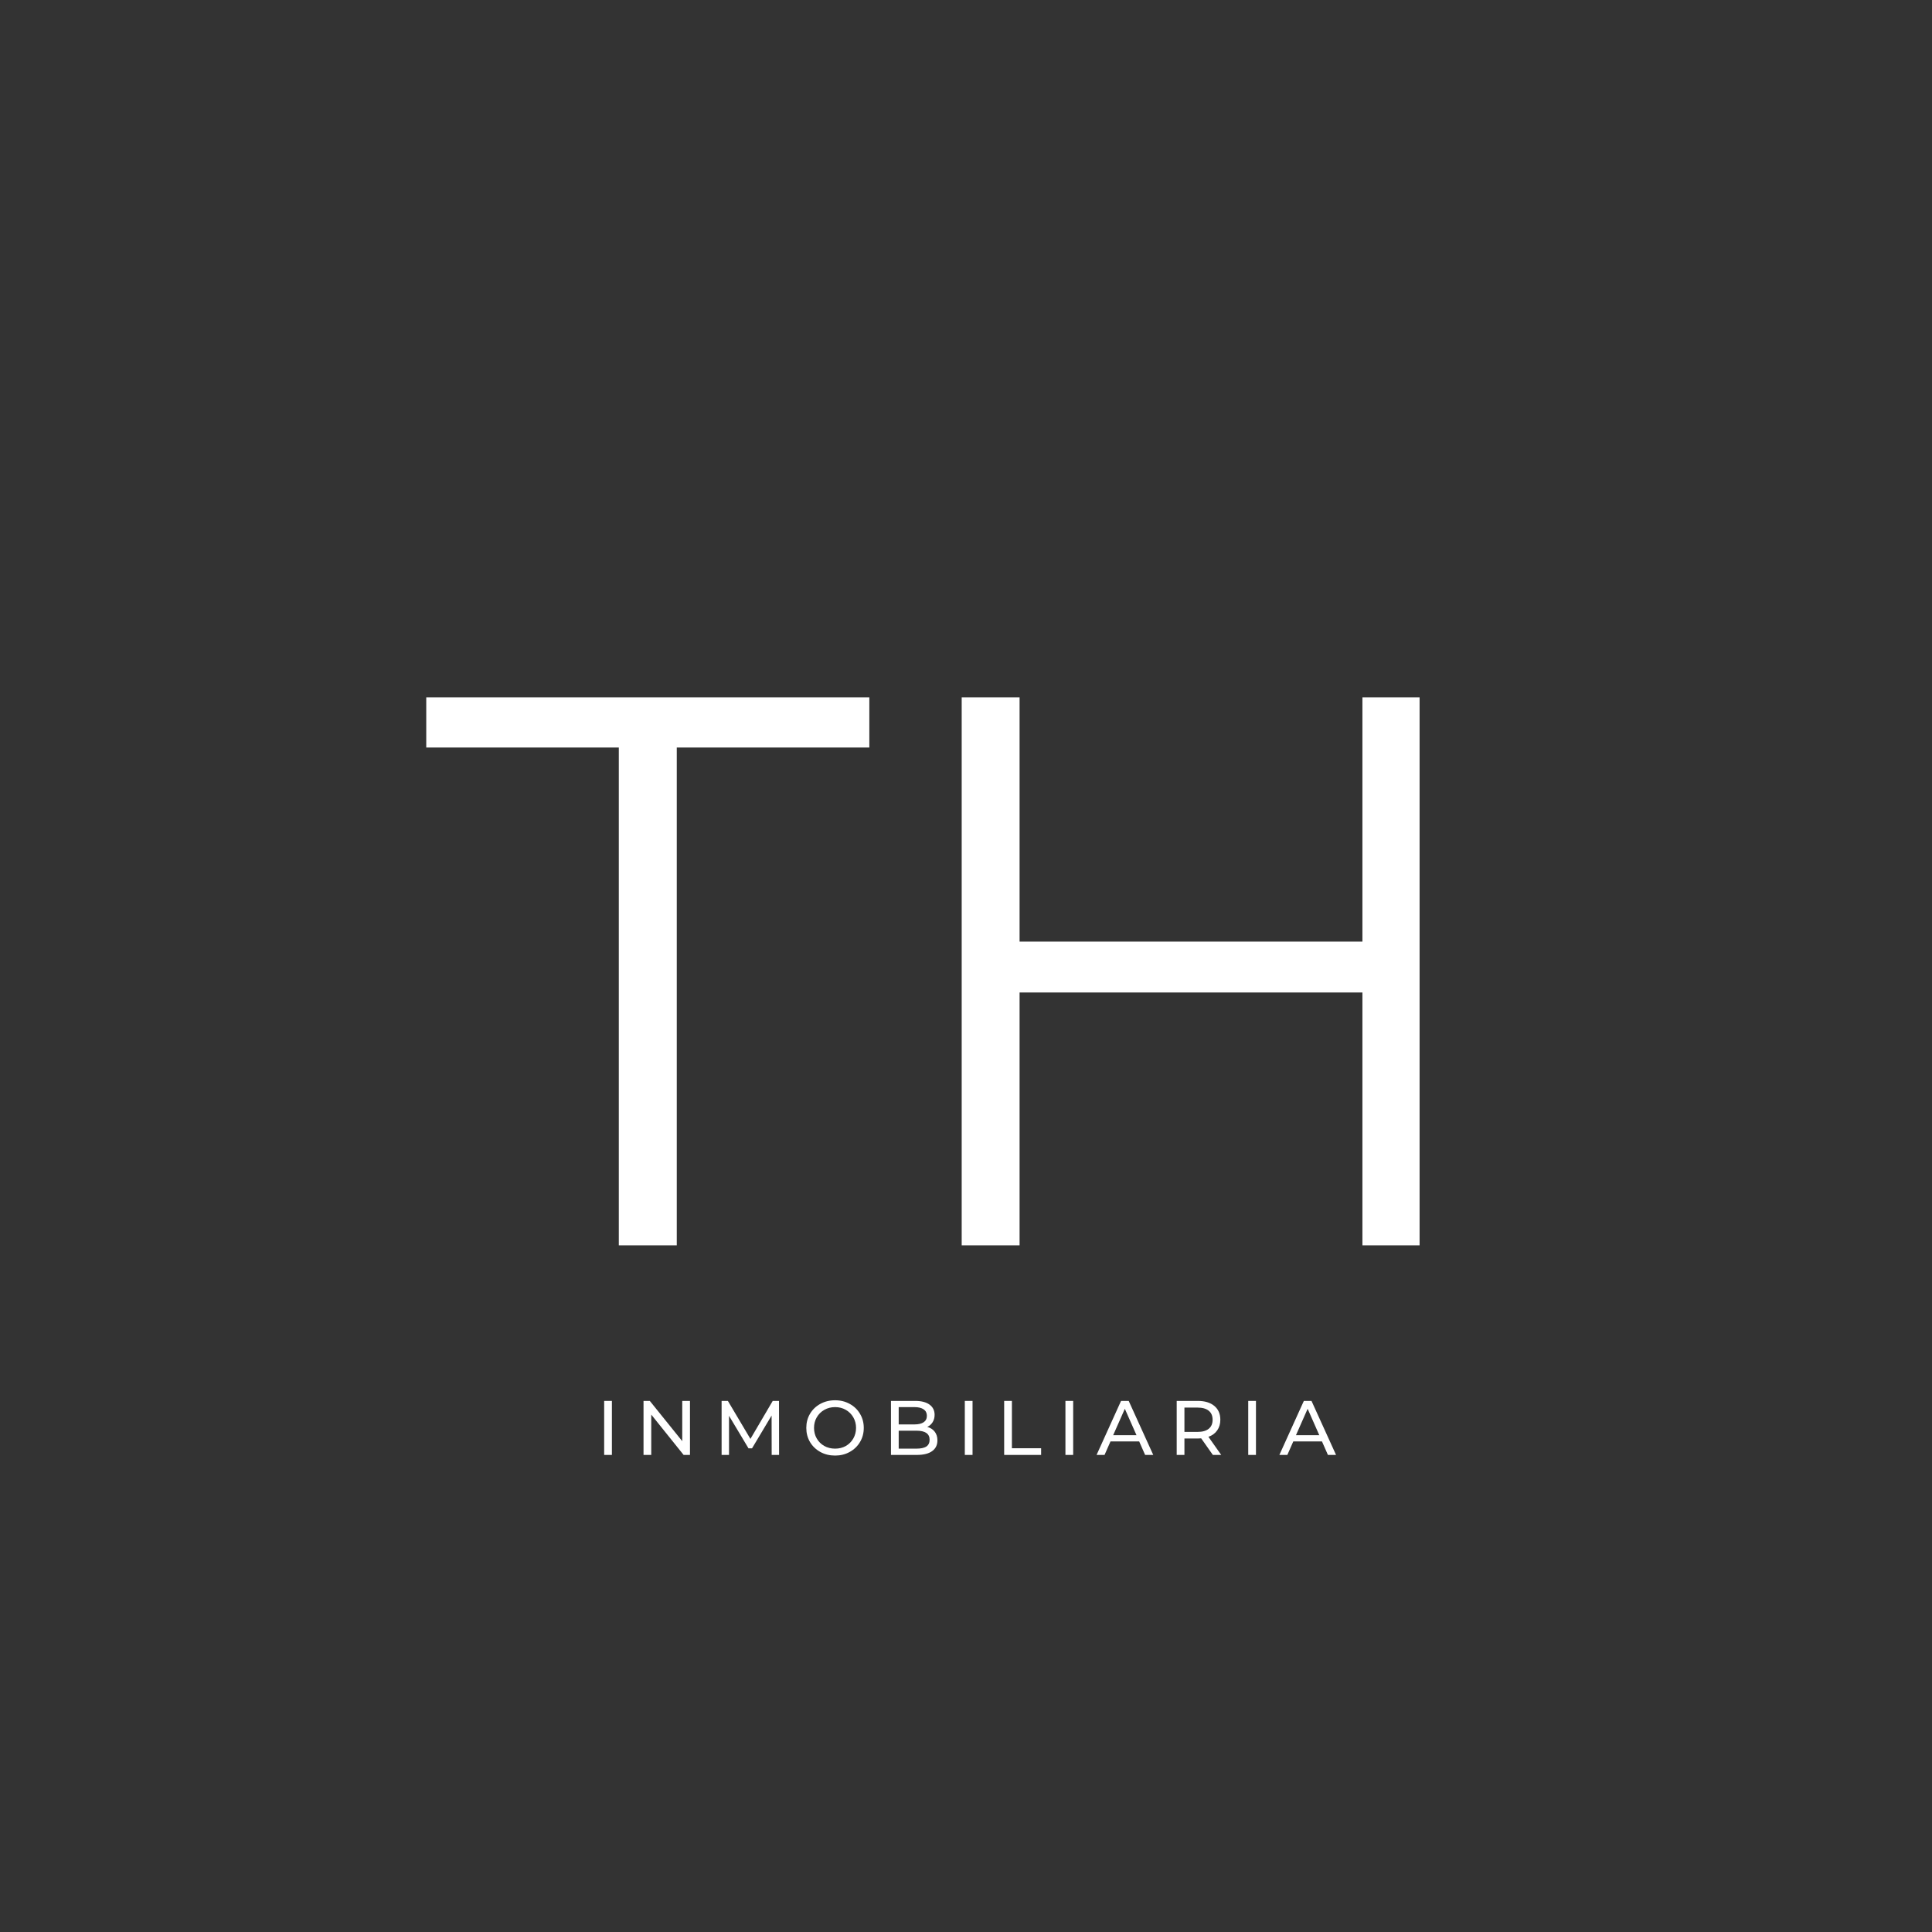 <svg xmlns="http://www.w3.org/2000/svg" xmlns:xlink="http://www.w3.org/1999/xlink" width="500" viewBox="0 0 375 375" height="500" preserveAspectRatio="xMidYMid meet"><rect x="0" y="0" width="375" height="375" fill="#333333" stroke="none"/><defs><g></g></defs><g fill="#ffffff" fill-opacity="1"><g transform="translate(82.127, 241.719)"><g><path d="M 37.984 -96.625 L 0.609 -96.625 L 0.609 -106.359 L 86.609 -106.359 L 86.609 -96.625 L 49.234 -96.625 L 49.234 0 L 37.984 0 Z M 37.984 -96.625 "></path></g></g></g><g fill="#ffffff" fill-opacity="1"><g transform="translate(169.337, 241.719)"><g><path d="M 106.203 -106.359 L 106.203 0 L 95.109 0 L 95.109 -49.078 L 28.562 -49.078 L 28.562 0 L 17.328 0 L 17.328 -106.359 L 28.562 -106.359 L 28.562 -58.953 L 95.109 -58.953 L 95.109 -106.359 Z M 106.203 -106.359 "></path></g></g></g><g fill="#ffffff" fill-opacity="1"><g transform="translate(115.69, 282.4)"><g><path d="M 1.578 -10.484 L 3.078 -10.484 L 3.078 0 L 1.578 0 Z M 1.578 -10.484 "></path></g></g></g><g fill="#ffffff" fill-opacity="1"><g transform="translate(123.329, 282.4)"><g><path d="M 10.594 -10.484 L 10.594 0 L 9.359 0 L 3.078 -7.828 L 3.078 0 L 1.578 0 L 1.578 -10.484 L 2.797 -10.484 L 9.094 -2.672 L 9.094 -10.484 Z M 10.594 -10.484 "></path></g></g></g><g fill="#ffffff" fill-opacity="1"><g transform="translate(138.485, 282.4)"><g><path d="M 11.297 0 L 11.281 -7.641 L 7.484 -1.281 L 6.797 -1.281 L 3.016 -7.594 L 3.016 0 L 1.578 0 L 1.578 -10.484 L 2.797 -10.484 L 7.172 -3.109 L 11.5 -10.484 L 12.719 -10.484 L 12.734 0 Z M 11.297 0 "></path></g></g></g><g fill="#ffffff" fill-opacity="1"><g transform="translate(155.783, 282.4)"><g><path d="M 6.312 0.125 C 5.25 0.125 4.289 -0.109 3.438 -0.578 C 2.594 -1.047 1.926 -1.688 1.438 -2.5 C 0.957 -3.32 0.719 -4.238 0.719 -5.25 C 0.719 -6.258 0.957 -7.172 1.438 -7.984 C 1.926 -8.805 2.594 -9.445 3.438 -9.906 C 4.289 -10.375 5.25 -10.609 6.312 -10.609 C 7.352 -10.609 8.297 -10.375 9.141 -9.906 C 9.992 -9.445 10.66 -8.805 11.141 -7.984 C 11.629 -7.172 11.875 -6.258 11.875 -5.25 C 11.875 -4.227 11.629 -3.312 11.141 -2.5 C 10.66 -1.688 9.992 -1.047 9.141 -0.578 C 8.297 -0.109 7.352 0.125 6.312 0.125 Z M 6.312 -1.219 C 7.082 -1.219 7.773 -1.391 8.391 -1.734 C 9.004 -2.086 9.488 -2.57 9.844 -3.188 C 10.195 -3.801 10.375 -4.488 10.375 -5.25 C 10.375 -6.008 10.195 -6.691 9.844 -7.297 C 9.488 -7.91 9.004 -8.395 8.391 -8.75 C 7.773 -9.102 7.082 -9.281 6.312 -9.281 C 5.539 -9.281 4.844 -9.102 4.219 -8.75 C 3.594 -8.395 3.102 -7.91 2.75 -7.297 C 2.395 -6.691 2.219 -6.008 2.219 -5.25 C 2.219 -4.488 2.395 -3.801 2.75 -3.188 C 3.102 -2.57 3.594 -2.086 4.219 -1.734 C 4.844 -1.391 5.539 -1.219 6.312 -1.219 Z M 6.312 -1.219 "></path></g></g></g><g fill="#ffffff" fill-opacity="1"><g transform="translate(171.359, 282.4)"><g><path d="M 8.625 -5.438 C 9.238 -5.27 9.719 -4.961 10.062 -4.516 C 10.414 -4.066 10.594 -3.504 10.594 -2.828 C 10.594 -1.922 10.25 -1.223 9.562 -0.734 C 8.883 -0.242 7.891 0 6.578 0 L 1.578 0 L 1.578 -10.484 L 6.281 -10.484 C 7.477 -10.484 8.406 -10.242 9.062 -9.766 C 9.719 -9.285 10.047 -8.625 10.047 -7.781 C 10.047 -7.227 9.914 -6.75 9.656 -6.344 C 9.406 -5.945 9.062 -5.645 8.625 -5.438 Z M 3.078 -9.281 L 3.078 -5.922 L 6.141 -5.922 C 6.91 -5.922 7.504 -6.062 7.922 -6.344 C 8.336 -6.625 8.547 -7.039 8.547 -7.594 C 8.547 -8.145 8.336 -8.562 7.922 -8.844 C 7.504 -9.133 6.91 -9.281 6.141 -9.281 Z M 6.516 -1.219 C 7.367 -1.219 8.008 -1.352 8.438 -1.625 C 8.863 -1.906 9.078 -2.348 9.078 -2.953 C 9.078 -4.117 8.223 -4.703 6.516 -4.703 L 3.078 -4.703 L 3.078 -1.219 Z M 6.516 -1.219 "></path></g></g></g><g fill="#ffffff" fill-opacity="1"><g transform="translate(185.692, 282.4)"><g><path d="M 1.578 -10.484 L 3.078 -10.484 L 3.078 0 L 1.578 0 Z M 1.578 -10.484 "></path></g></g></g><g fill="#ffffff" fill-opacity="1"><g transform="translate(193.331, 282.4)"><g><path d="M 1.578 -10.484 L 3.078 -10.484 L 3.078 -1.297 L 8.75 -1.297 L 8.75 0 L 1.578 0 Z M 1.578 -10.484 "></path></g></g></g><g fill="#ffffff" fill-opacity="1"><g transform="translate(205.223, 282.4)"><g><path d="M 1.578 -10.484 L 3.078 -10.484 L 3.078 0 L 1.578 0 Z M 1.578 -10.484 "></path></g></g></g><g fill="#ffffff" fill-opacity="1"><g transform="translate(212.861, 282.4)"><g><path d="M 8.25 -2.625 L 2.688 -2.625 L 1.531 0 L -0.016 0 L 4.734 -10.484 L 6.219 -10.484 L 10.984 0 L 9.406 0 Z M 7.734 -3.828 L 5.469 -8.953 L 3.203 -3.828 Z M 7.734 -3.828 "></path></g></g></g><g fill="#ffffff" fill-opacity="1"><g transform="translate(226.819, 282.4)"><g><path d="M 8.594 0 L 6.328 -3.219 C 6.047 -3.195 5.828 -3.188 5.672 -3.188 L 3.078 -3.188 L 3.078 0 L 1.578 0 L 1.578 -10.484 L 5.672 -10.484 C 7.023 -10.484 8.094 -10.16 8.875 -9.516 C 9.656 -8.867 10.047 -7.973 10.047 -6.828 C 10.047 -6.023 9.844 -5.336 9.438 -4.766 C 9.039 -4.191 8.473 -3.773 7.734 -3.516 L 10.219 0 Z M 5.625 -4.469 C 6.57 -4.469 7.297 -4.672 7.797 -5.078 C 8.297 -5.484 8.547 -6.066 8.547 -6.828 C 8.547 -7.586 8.297 -8.172 7.797 -8.578 C 7.297 -8.984 6.57 -9.188 5.625 -9.188 L 3.078 -9.188 L 3.078 -4.469 Z M 5.625 -4.469 "></path></g></g></g><g fill="#ffffff" fill-opacity="1"><g transform="translate(240.703, 282.4)"><g><path d="M 1.578 -10.484 L 3.078 -10.484 L 3.078 0 L 1.578 0 Z M 1.578 -10.484 "></path></g></g></g><g fill="#ffffff" fill-opacity="1"><g transform="translate(248.342, 282.4)"><g><path d="M 8.25 -2.625 L 2.688 -2.625 L 1.531 0 L -0.016 0 L 4.734 -10.484 L 6.219 -10.484 L 10.984 0 L 9.406 0 Z M 7.734 -3.828 L 5.469 -8.953 L 3.203 -3.828 Z M 7.734 -3.828 "></path></g></g></g></svg>